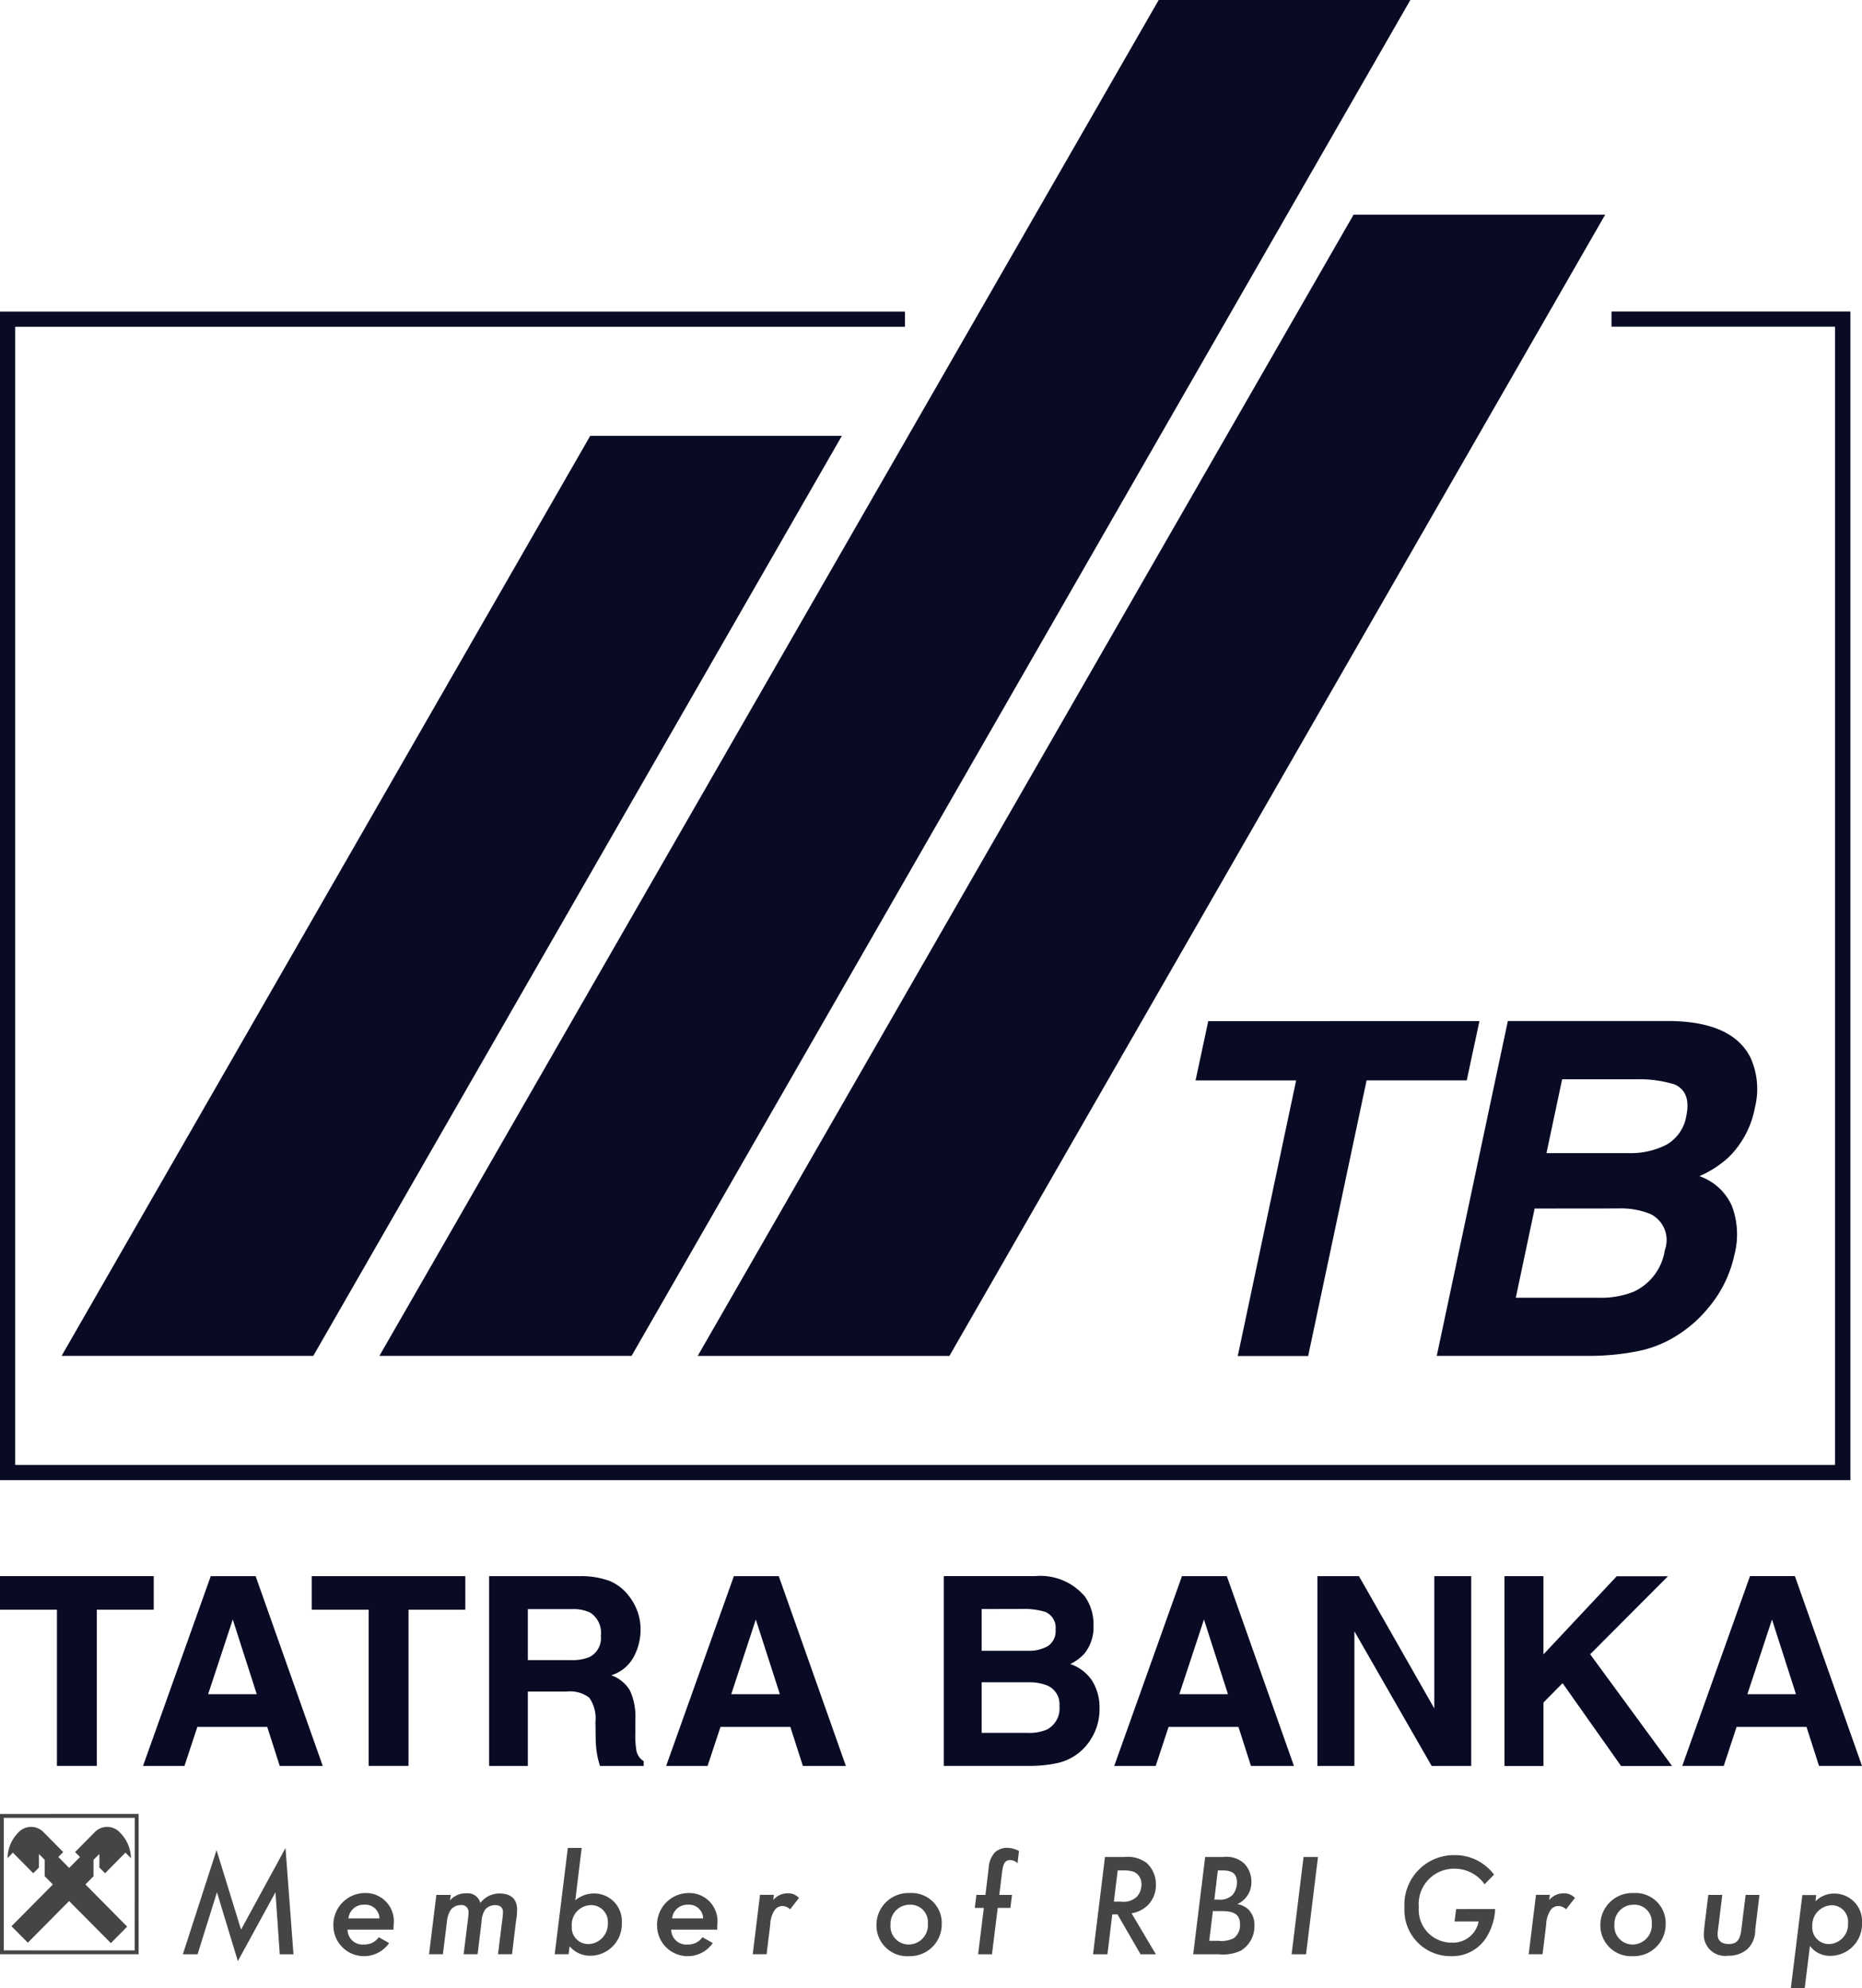 <svg data-name="Group 5202" xmlns="http://www.w3.org/2000/svg" width="98.111" height="104.756"><defs><clipPath id="a"><path data-name="Rectangle 271" fill="none" d="M0 0h98.111v104.756H0z"/></clipPath></defs><path data-name="Path 10902" d="M15.463 102.966h-.722l-.227-3.266-1.982 3.627-1.1-3.627-1.021 3.266h-.776l1.775-5.486 1.291 4.187 2.343-4.3z" fill="#464545"/><g data-name="Group 5201"><g data-name="Group 5200" clip-path="url(#a)"><path data-name="Path 10903" d="M19.995 101.076a.742.742 0 00-.8-.722.806.806 0 00-.837.722zm-1.682.592a.787.787 0 00.86.783.9.9 0 00.784-.384l.546.308a1.612 1.612 0 01-2.935-.884 1.672 1.672 0 011.668-1.752 1.484 1.484 0 011.505 1.668l-.007.261z" fill="#464545"/><path data-name="Path 10904" d="M23.713 100.132a1.078 1.078 0 01.86-.377.681.681 0 01.737.508 1.262 1.262 0 011.007-.5c.608 0 .931.3.931.853a3.8 3.8 0 01-.062.631l-.207 1.718h-.738l.223-1.806c.024-.161.031-.284.038-.377.016-.261-.138-.406-.415-.406a.7.7 0 00-.5.207 1.137 1.137 0 00-.209.637l-.212 1.745h-.737l.23-1.851c.016-.139.031-.293.031-.347a.368.368 0 00-.422-.391.666.666 0 00-.508.237 1.3 1.3 0 00-.207.608l-.216 1.744h-.73l.385-3.127h.76z" fill="#464545"/><path data-name="Path 10905" d="M30.128 101.499a.867.867 0 00.876.931 1.06 1.06 0 001.024-1.1.883.883 0 00-.9-.953 1.035 1.035 0 00-1 1.121m.185-1.375a1.517 1.517 0 01.984-.361 1.458 1.458 0 011.467 1.544 1.666 1.666 0 01-1.629 1.737 1.411 1.411 0 01-1.122-.5l-.053.421h-.732l.692-5.6h.729z" fill="#464545"/><path data-name="Path 10906" d="M37.05 101.076a.742.742 0 00-.8-.722.806.806 0 00-.837.722zm-1.682.592a.787.787 0 00.86.783.9.9 0 00.784-.384l.546.308a1.612 1.612 0 01-2.935-.884 1.672 1.672 0 011.668-1.752 1.484 1.484 0 011.505 1.668l-.007.261z" fill="#464545"/><path data-name="Path 10907" d="M40.745 100.108a.971.971 0 01.753-.353.754.754 0 01.6.245l-.468.6a.587.587 0 00-.4-.177.513.513 0 00-.391.185 1.461 1.461 0 00-.254.8l-.192 1.556h-.731l.384-3.129h.73z" fill="#464545"/><path data-name="Path 10908" d="M46.922 101.415a.961.961 0 00.976 1.038 1.021 1.021 0 00.991-1.114.91.91 0 00-.945-.984 1.008 1.008 0 00-1.022 1.06m2.7-.038a1.676 1.676 0 01-1.713 1.69 1.623 1.623 0 01-1.728-1.637 1.684 1.684 0 011.76-1.69 1.585 1.585 0 011.682 1.637" fill="#464545"/><path data-name="Path 10909" d="M52.269 102.966h-.73l.3-2.443h-.476l.085-.684h.476l.169-1.4a1.356 1.356 0 01.323-.837.968.968 0 01.653-.245 1.342 1.342 0 01.622.169l-.076.645a.564.564 0 00-.384-.168c-.262 0-.369.154-.431.644l-.145 1.191h.668l-.084.684h-.668z" fill="#464545"/><path data-name="Path 10910" d="M58.692 100.193h.353a1.04 1.04 0 00.861-.262.976.976 0 00.239-.637.7.7 0 00-.392-.668 1.578 1.578 0 00-.538-.078h-.323zm2.212 2.774h-.807l-1.214-2.1h-.277l-.253 2.1h-.76l.629-5.125h1.008a1.681 1.681 0 011.183.308 1.517 1.517 0 01.492 1.152 1.484 1.484 0 01-.454 1.106 1.6 1.6 0 01-.829.4z" fill="#464545"/><path data-name="Path 10911" d="M63.985 100.085h.215a.913.913 0 00.745-.247 1.012 1.012 0 00.23-.66c0-.438-.23-.63-.746-.63h-.26zm-.269 2.174h.507a1.4 1.4 0 00.784-.139.847.847 0 00.33-.722c0-.508-.277-.707-.967-.707h-.462zm.73-4.418a1.389 1.389 0 011.106.337 1.36 1.36 0 01.385.962 1.247 1.247 0 01-.746 1.183 1.2 1.2 0 01.568.261 1.151 1.151 0 01.339.869 1.506 1.506 0 01-.715 1.322 2.216 2.216 0 01-1.16.192h-1.352l.63-5.125z" fill="#464545"/><path data-name="Path 10912" d="M68.817 102.967h-.761l.629-5.125h.761z" fill="#464545"/><path data-name="Path 10913" d="M78.782 100.584a3.122 3.122 0 01-.423 1.429 2.119 2.119 0 01-1.905 1.052 2.423 2.423 0 01-2.451-2.557 2.612 2.612 0 012.62-2.766 2.562 2.562 0 012.1 1.029l-.5.508a1.922 1.922 0 00-1.621-.822 1.863 1.863 0 00-1.843 2.036 1.726 1.726 0 001.737 1.86 1.363 1.363 0 001.413-1.115h-1.268l.085-.653z" fill="#464545"/><path data-name="Path 10914" d="M81.632 100.108a.97.97 0 01.753-.353.754.754 0 01.6.245l-.47.6a.581.581 0 00-.4-.177.513.513 0 00-.392.185 1.467 1.467 0 00-.254.8l-.19 1.556h-.731l.385-3.129h.729z" fill="#464545"/><path data-name="Path 10915" d="M85.066 101.415a.961.961 0 00.975 1.038 1.022 1.022 0 00.992-1.114.911.911 0 00-.945-.984 1.007 1.007 0 00-1.022 1.06m2.7-.038a1.676 1.676 0 01-1.713 1.69 1.623 1.623 0 01-1.728-1.637 1.683 1.683 0 011.76-1.69 1.585 1.585 0 011.681 1.637" fill="#464545"/><path data-name="Path 10916" d="M92.487 101.66a1.422 1.422 0 01-.392 1.014 1.492 1.492 0 01-1.052.369 1.117 1.117 0 01-1.268-1.1c0-.092.015-.247.03-.415l.207-1.691h.738l-.215 1.751a2.262 2.262 0 00-.031.338c0 .323.207.5.584.5.415 0 .592-.2.661-.737l.231-1.852h.729z" fill="#464545"/><path data-name="Path 10917" d="M95.491 101.506a.873.873 0 00.9.922 1.036 1.036 0 00.984-1.1.866.866 0 00-.846-.946 1.062 1.062 0 00-1.038 1.13m.169-1.337a1.365 1.365 0 011-.407 1.454 1.454 0 011.452 1.537 1.675 1.675 0 01-1.644 1.744 1.314 1.314 0 01-1.1-.522l-.277 2.235h-.731l.608-4.917h.729z" fill="#464545"/><path data-name="Path 10918" d="M0 83.042v1.77h3v8.229h2.1v-8.229h3v-1.77z" fill="#090b25"/><path data-name="Path 10919" d="M11.105 83.043h2.364l3.537 10H14.74l-.659-2.055h-3.682l-.679 2.055H7.536zm-.138 6.219h2.562l-1.264-3.934z" fill="#090b25"/><path data-name="Path 10920" d="M24.517 83.043v1.77h-2.992v8.227h-2.1v-8.227h-3v-1.77z" fill="#090b25"/><path data-name="Path 10921" d="M32.131 83.299a2.5 2.5 0 01.936.7 3.088 3.088 0 01.5.843 2.784 2.784 0 01.185 1.05 3 3 0 01-.358 1.4 2.015 2.015 0 01-1.187.975 1.873 1.873 0 01.98.791 3.286 3.286 0 01.289 1.563v.673a5.1 5.1 0 00.054.928.834.834 0 00.387.57v.251h-2.305q-.1-.333-.137-.535a4.976 4.976 0 01-.087-.863l-.013-.928a1.894 1.894 0 00-.331-1.276 1.692 1.692 0 00-1.189-.318h-2.043v3.92h-2.041v-10h4.783a4.379 4.379 0 011.577.257m-4.319 1.48v2.687h2.249a2.4 2.4 0 001.005-.162 1.126 1.126 0 00.594-1.127 1.265 1.265 0 00-.575-1.221 2.088 2.088 0 00-.966-.175z" fill="#090b25"/><path data-name="Path 10922" d="M38.669 83.043h2.365l3.536 10h-2.266l-.659-2.055h-3.682l-.679 2.055H35.1zm-.138 6.219h2.561l-1.268-3.934z" fill="#090b25"/><path data-name="Path 10923" d="M57.158 84.108a2.536 2.536 0 01.46 1.526 2.233 2.233 0 01-.463 1.472 2.413 2.413 0 01-.763.569 2.23 2.23 0 011.155.881 2.651 2.651 0 01.388 1.467 2.911 2.911 0 01-.445 1.593 2.757 2.757 0 01-1.837 1.288 6.832 6.832 0 01-1.412.136h-4.51v-10h4.831a3.064 3.064 0 012.592 1.065m-5.428.671v2.2h2.43a2.018 2.018 0 001.057-.246.949.949 0 00.406-.879.894.894 0 00-.538-.922 3.769 3.769 0 00-1.182-.157zm0 3.859v2.667h2.428a2.349 2.349 0 001.012-.177 1.256 1.256 0 00.657-1.248 1.07 1.07 0 00-.636-1.07 2.523 2.523 0 00-1-.171z" fill="#090b25"/><path data-name="Path 10924" d="M62.279 83.043h2.364l3.536 10h-2.265l-.658-2.055h-3.683l-.678 2.055h-2.184zm-.138 6.219h2.561l-1.264-3.934z" fill="#090b25"/><path data-name="Path 10925" d="M69.415 83.043h2.19l3.969 6.97v-6.97h1.946v10h-2.085l-4.07-7.093v7.093h-1.95z" fill="#090b25"/><path data-name="Path 10926" d="M79.271 83.043h2.055v4.124l3.862-4.119h2.7l-4.1 4.112 4.313 5.885h-2.686l-3.081-4.363-1.007 1.02v3.343h-2.055z" fill="#090b25"/><path data-name="Path 10927" d="M93.369 85.329l1.263 3.934h-2.56zm-1.159-2.287l-3.57 10h2.186l.677-2.056h3.683l.66 2.056h2.265l-3.536-10z" fill="#090b25"/><path data-name="Path 10928" d="M77.954 53.798l-.67 3.124h-5.276l-3.079 14.523h-3.71l3.076-14.519h-5.3l.67-3.124z" fill="#090b25"/><path data-name="Path 10929" d="M92.214 55.677a4.016 4.016 0 01.251 2.692 4.909 4.909 0 01-1.376 2.6 5.515 5.515 0 01-1.545 1 2.917 2.917 0 011.706 1.557 4.234 4.234 0 01.138 2.586 6.385 6.385 0 01-1.389 2.812 6.734 6.734 0 01-1.555 1.387 6.065 6.065 0 01-2.186.887 13.062 13.062 0 01-2.554.24h-8l3.746-17.643h8.57q3.231.048 4.19 1.88m-11.348 8l-.993 4.7h4.333a4.685 4.685 0 001.866-.312 2.881 2.881 0 001.654-2.2 1.528 1.528 0 00-.743-1.892 4.106 4.106 0 00-1.724-.3zm1.449-6.81l-.826 3.891h4.333a4.162 4.162 0 001.98-.438 2.143 2.143 0 001.06-1.55q.251-1.231-.611-1.628a6.34 6.34 0 00-2.059-.275z" fill="#090b25"/><path data-name="Path 10930" d="M84.912 16.413v.8h11.777v59.971H.8V17.217h46.884v-.8H0v61.57h97.5V16.413z" fill="#090b25"/><path data-name="Path 10931" d="M16.507 71.439l27.852-48.475h-13.26L3.245 71.439z" fill="#090b25"/><path data-name="Path 10932" d="M61.053 0L19.991 71.438h13.288L74.313 0z" fill="#090b25"/><path data-name="Path 10933" d="M50.026 71.44l34.553-60.129H71.321L36.763 71.44z" fill="#090b25"/><path data-name="Path 10934" d="M.2 102.761v-6.98h6.9l-.005 6.982zM0 95.573v7.391h7.305V95.57z" fill="#464545"/><path data-name="Path 10935" d="M3.641 100.161l2.2 2.218.86-.869-2.2-2.224.427-.43v-.866l.309-.309v.717l.3.3 1.071-1.088.292.291a1.96 1.96 0 00-.566-1.334.912.912 0 00-1.341-.035l-1.036 1.049.259.26-.573.576-.57-.576.256-.26-1.036-1.049a.911.911 0 00-1.341.035A1.925 1.925 0 00.4 97.901l.277-.291 1.074 1.088.3-.3v-.714l.306.309v.863l.429.433-2.18 2.2.86.867z" fill="#464545"/></g></g></svg>